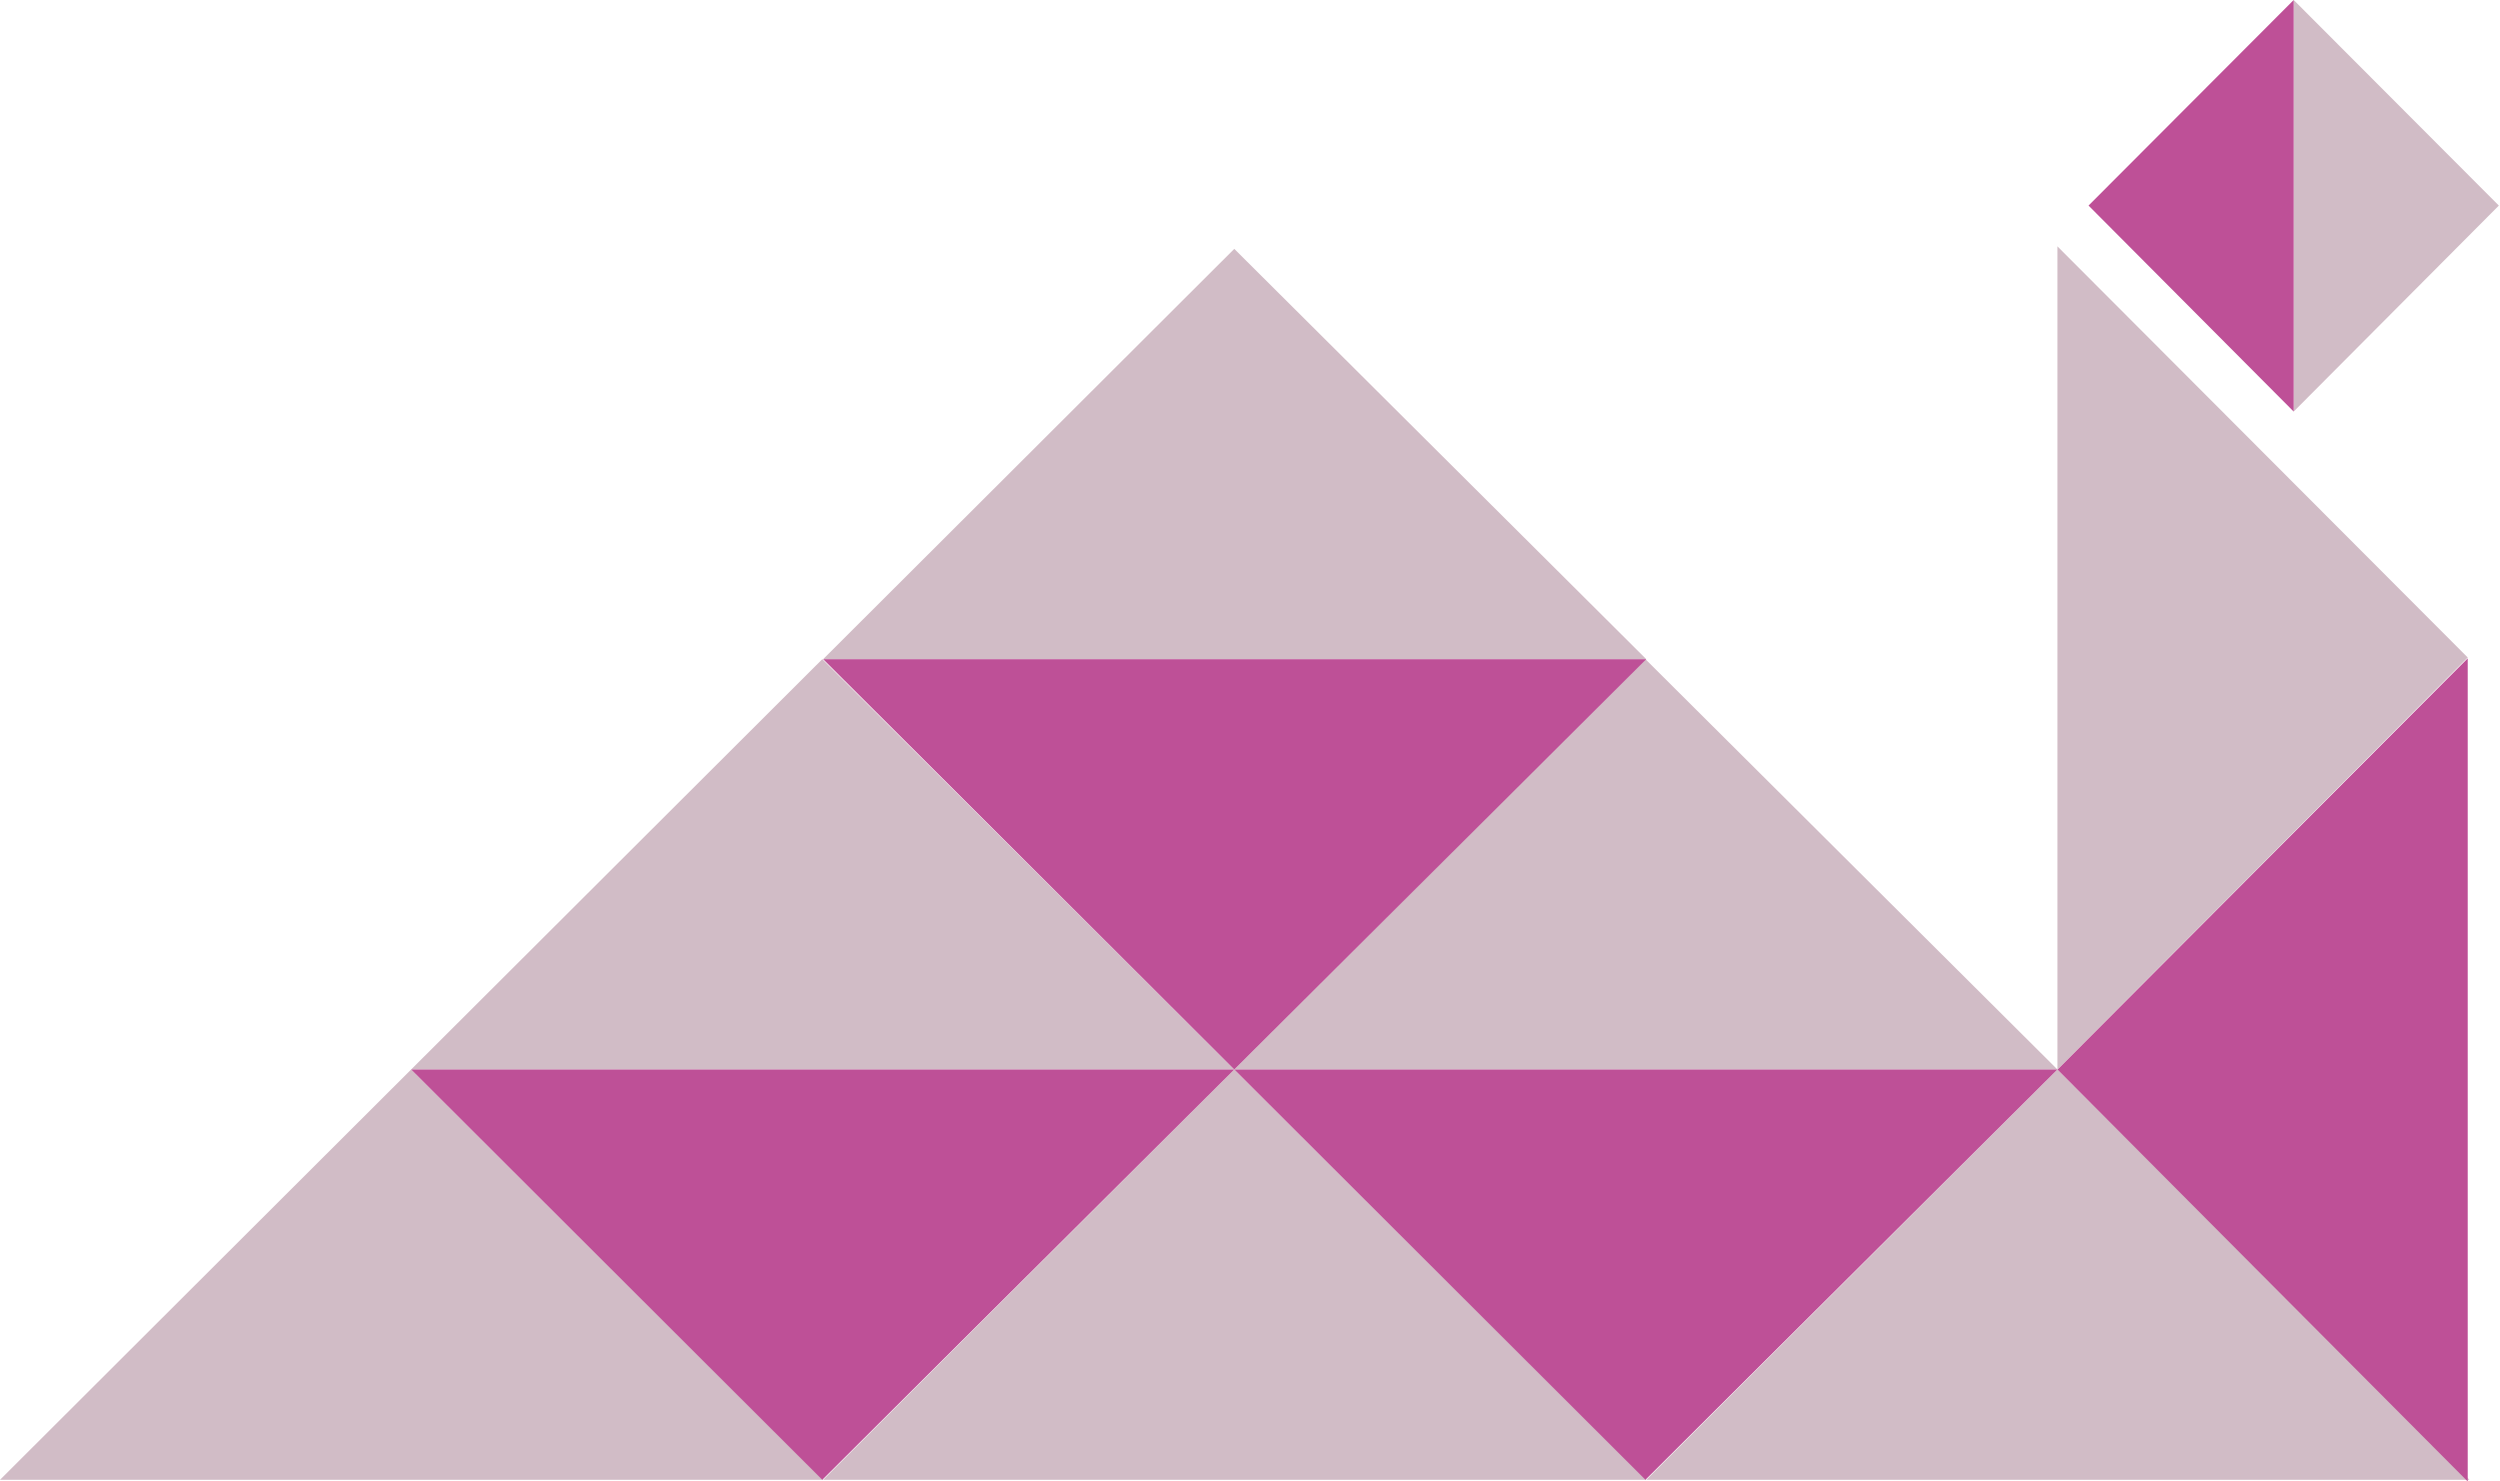 <svg width="675" height="400" viewBox="0 0 675 400" fill="none" xmlns="http://www.w3.org/2000/svg">
<path d="M333.257 67.196L444.495 177.98H222.247L333.257 67.196Z" fill="#D1BCC6"/>
<path d="M222.02 177.98L333.257 288.763H111.01L222.02 177.98Z" fill="#D1BCC6"/>
<path d="M444.268 177.98L555.505 288.763H333.257L444.268 177.98Z" fill="#D1BCC6"/>
<path d="M111.01 288.763L222.247 399.546H-0L111.01 288.763Z" fill="#D1BCC6"/>
<path d="M333.257 288.763L444.495 399.546H222.247L333.257 288.763Z" fill="#D1BCC6"/>
<path d="M555.505 288.763L666.742 399.546H444.495L555.505 288.763Z" fill="#D1BCC6"/>
<path d="M333.257 288.763L444.495 177.98H222.247L333.257 288.763Z" fill="#BE5097"/>
<path d="M222.02 399.546L333.257 288.763H111.01L222.02 399.546Z" fill="#BE5097"/>
<path d="M444.268 399.546L555.505 288.763H333.257L444.268 399.546Z" fill="#BE5097"/>
<path d="M555.505 288.763L666.288 400L666.288 177.753L555.505 288.763Z" fill="#BE5097"/>
<path d="M666.288 177.526L555.505 288.763L555.505 66.515L666.288 177.526Z" fill="#D1BCC6"/>
<path d="M674.688 55.505L619.296 111.124L619.296 2.42124e-06L674.688 55.505Z" fill="#D1BCC6"/>
<path d="M563.904 55.505L619.296 111.124L619.296 2.42124e-06L563.904 55.505Z" fill="#BE5097"/>
</svg>
